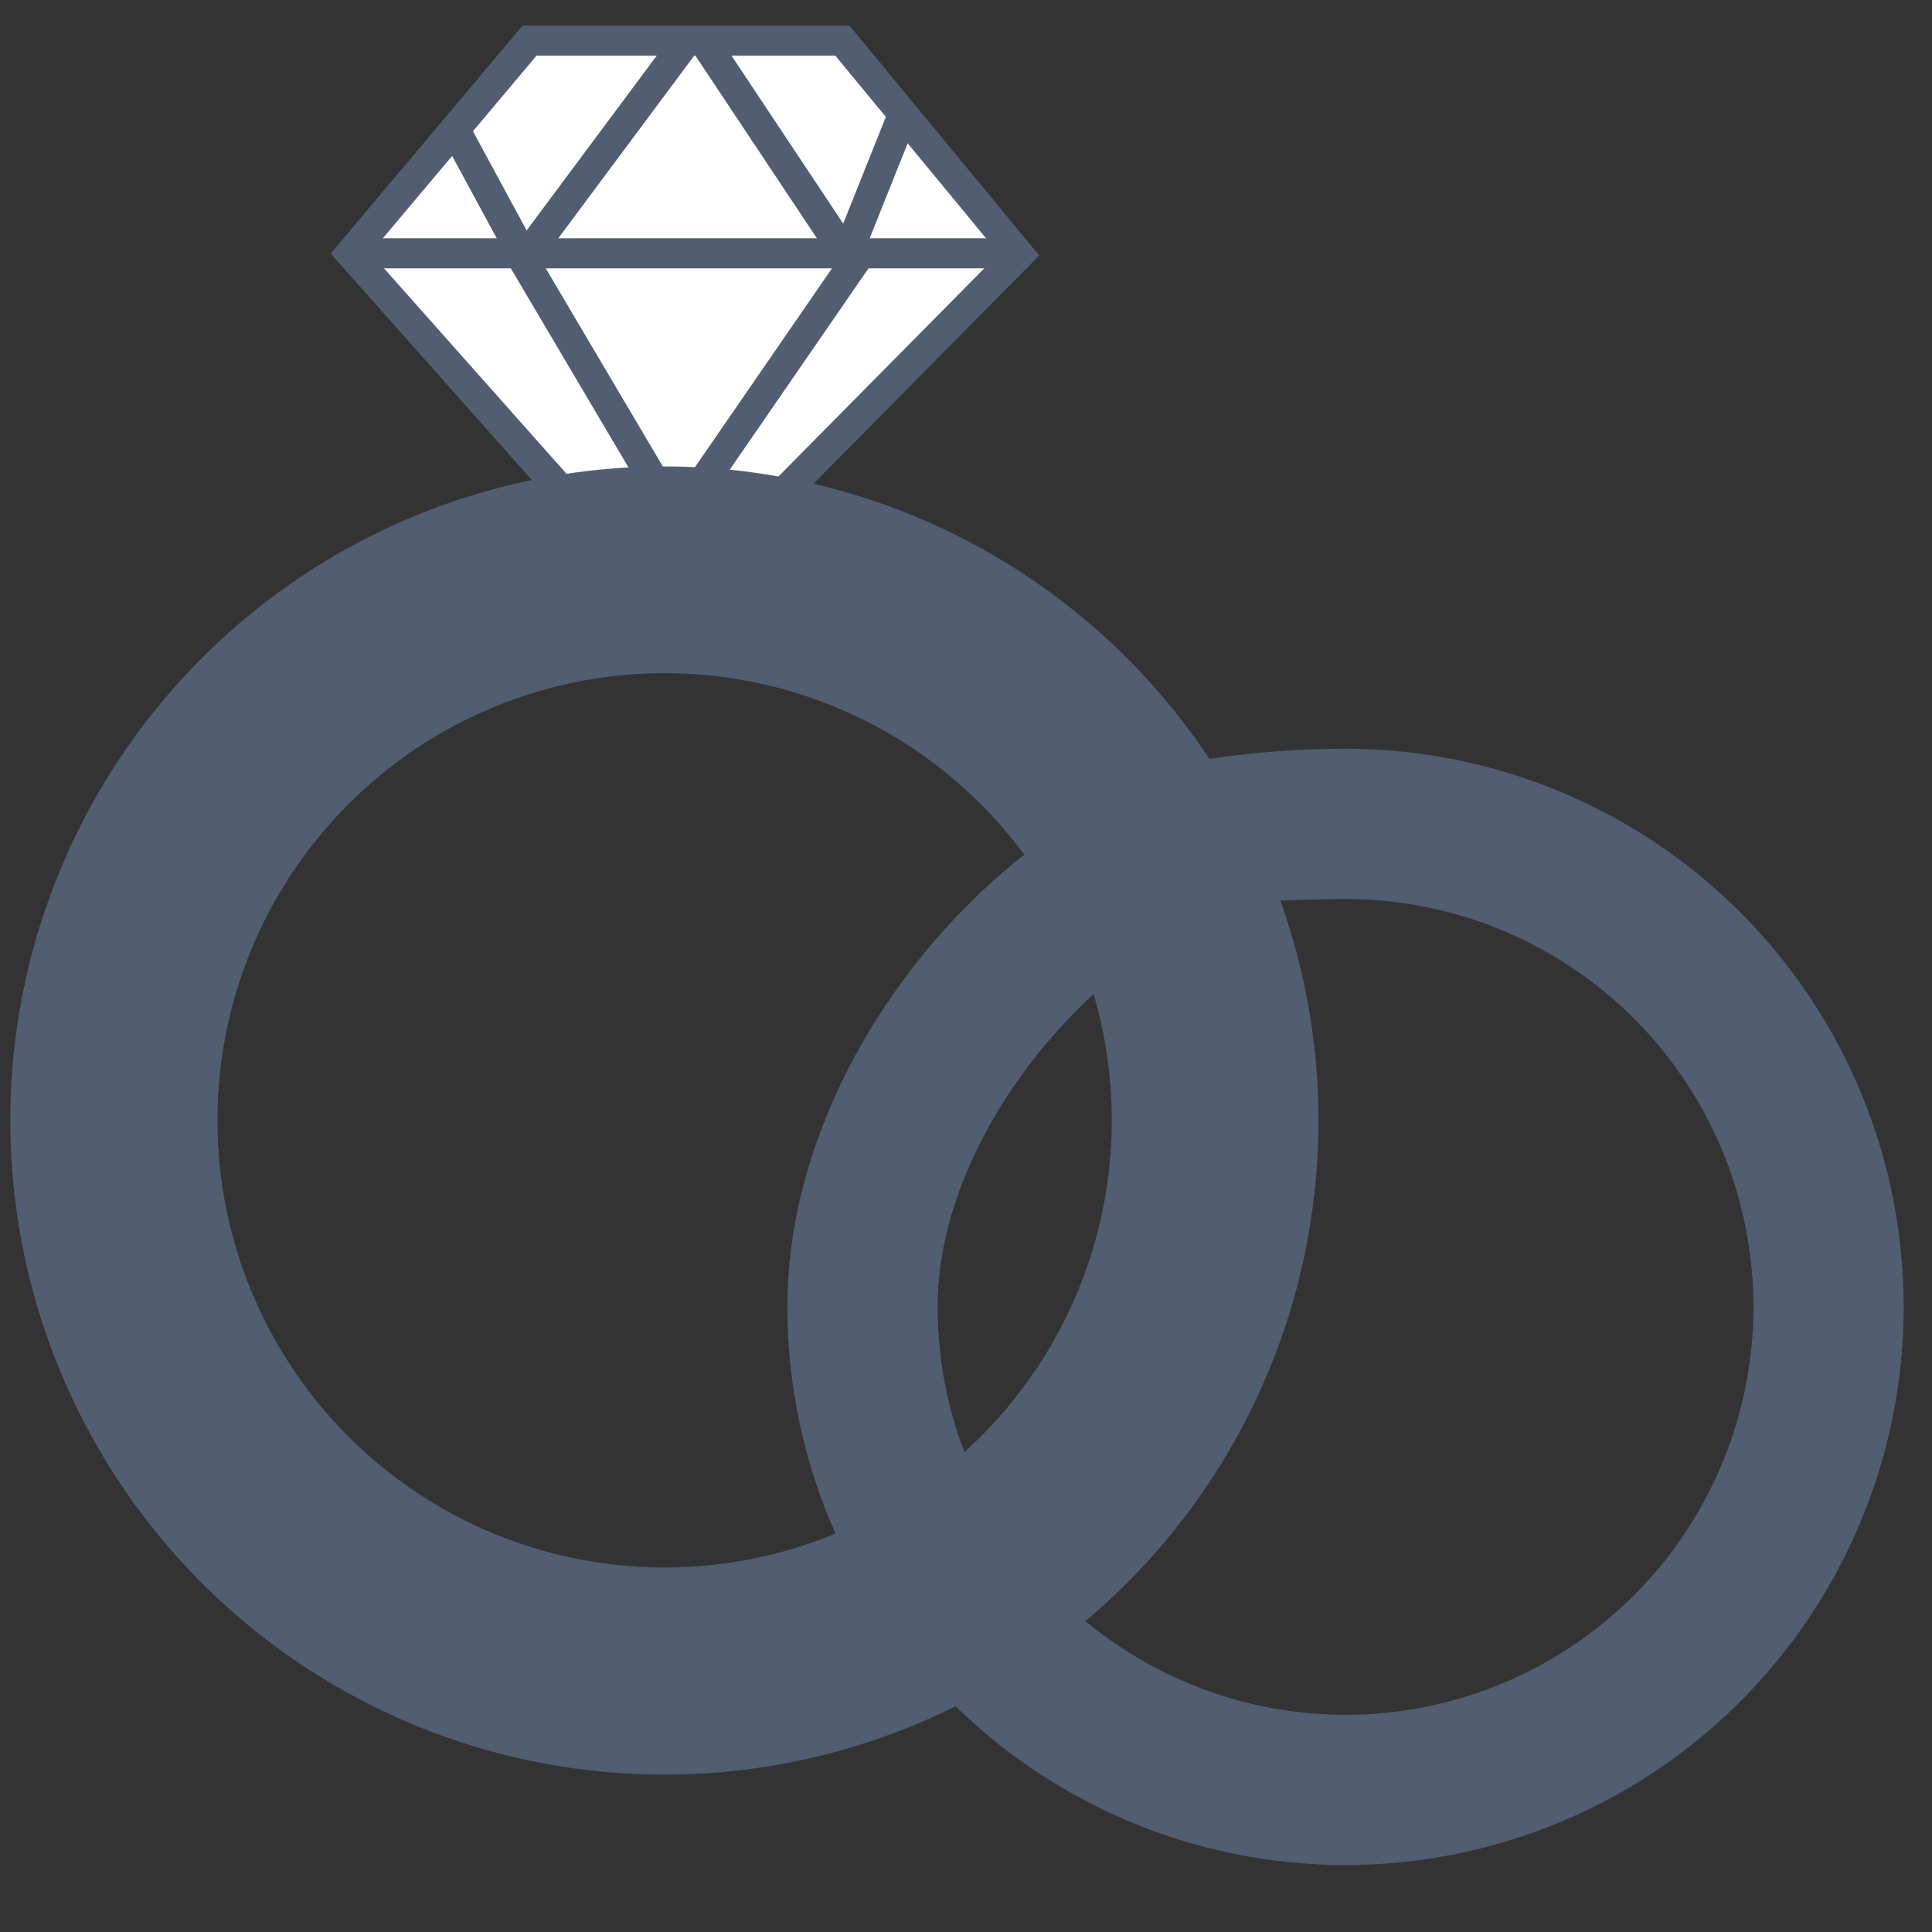 <svg xmlns="http://www.w3.org/2000/svg" viewBox="0 0 90 90"><rect x="0" y="0" width="90" height="90" fill="#333333" stroke="none"/><title>mariage</title><polygon points="30.16 27.37 32.13 27.37 47.47 11.86 39.24 1.89 24.67 1.89 16.33 11.8 30.16 27.37" fill="#fff" stroke="#515d71" stroke-miterlimit="10" stroke-width="1.4"/><path d="M31,22.57A29.63,29.63,0,1,0,60.58,52.19,29.63,29.63,0,0,0,31,22.57Zm0,51.29A21.67,21.67,0,1,1,52.63,52.19,21.67,21.67,0,0,1,31,73.86Z" fill="#515d71" stroke="#515d71" stroke-miterlimit="10" stroke-width="1.68"/><path d="M48.15,39.48c-6.28,4.74-11.47,12.92-11.47,21.4a26,26,0,1,0,26-26,42.71,42.71,0,0,0-6.45.49L59.11,42c.71-.08,2.84-.12,3.57-.12a19,19,0,1,1-19,19c0-5.7,3.65-11.41,7.63-14.9Z" fill="#515d71"/><line x1="16.33" y1="11.8" x2="46.81" y2="11.8" fill="none" stroke="#515d71" stroke-miterlimit="10" stroke-width="1.4"/><line x1="24.39" y1="12.13" x2="30.56" y2="22.57" fill="none" stroke="#515d71" stroke-miterlimit="10" stroke-width="1.4"/><line x1="32.64" y1="22.61" x2="40.09" y2="11.8" fill="none" stroke="#515d71" stroke-miterlimit="10" stroke-width="1.4"/><line x1="21.19" y1="6.03" x2="24.39" y2="11.94" fill="none" stroke="#515d71" stroke-miterlimit="10" stroke-width="1.4"/><line x1="24.74" y1="11.63" x2="31.9" y2="2.01" fill="none" stroke="#515d71" stroke-miterlimit="10" stroke-width="1.4"/><line x1="32.92" y1="2.12" x2="39.36" y2="11.8" fill="none" stroke="#515d71" stroke-miterlimit="10" stroke-width="1.4"/><line x1="39.68" y1="11.3" x2="41.93" y2="5.67" fill="none" stroke="#515d71" stroke-miterlimit="10" stroke-width="1.4"/></svg>